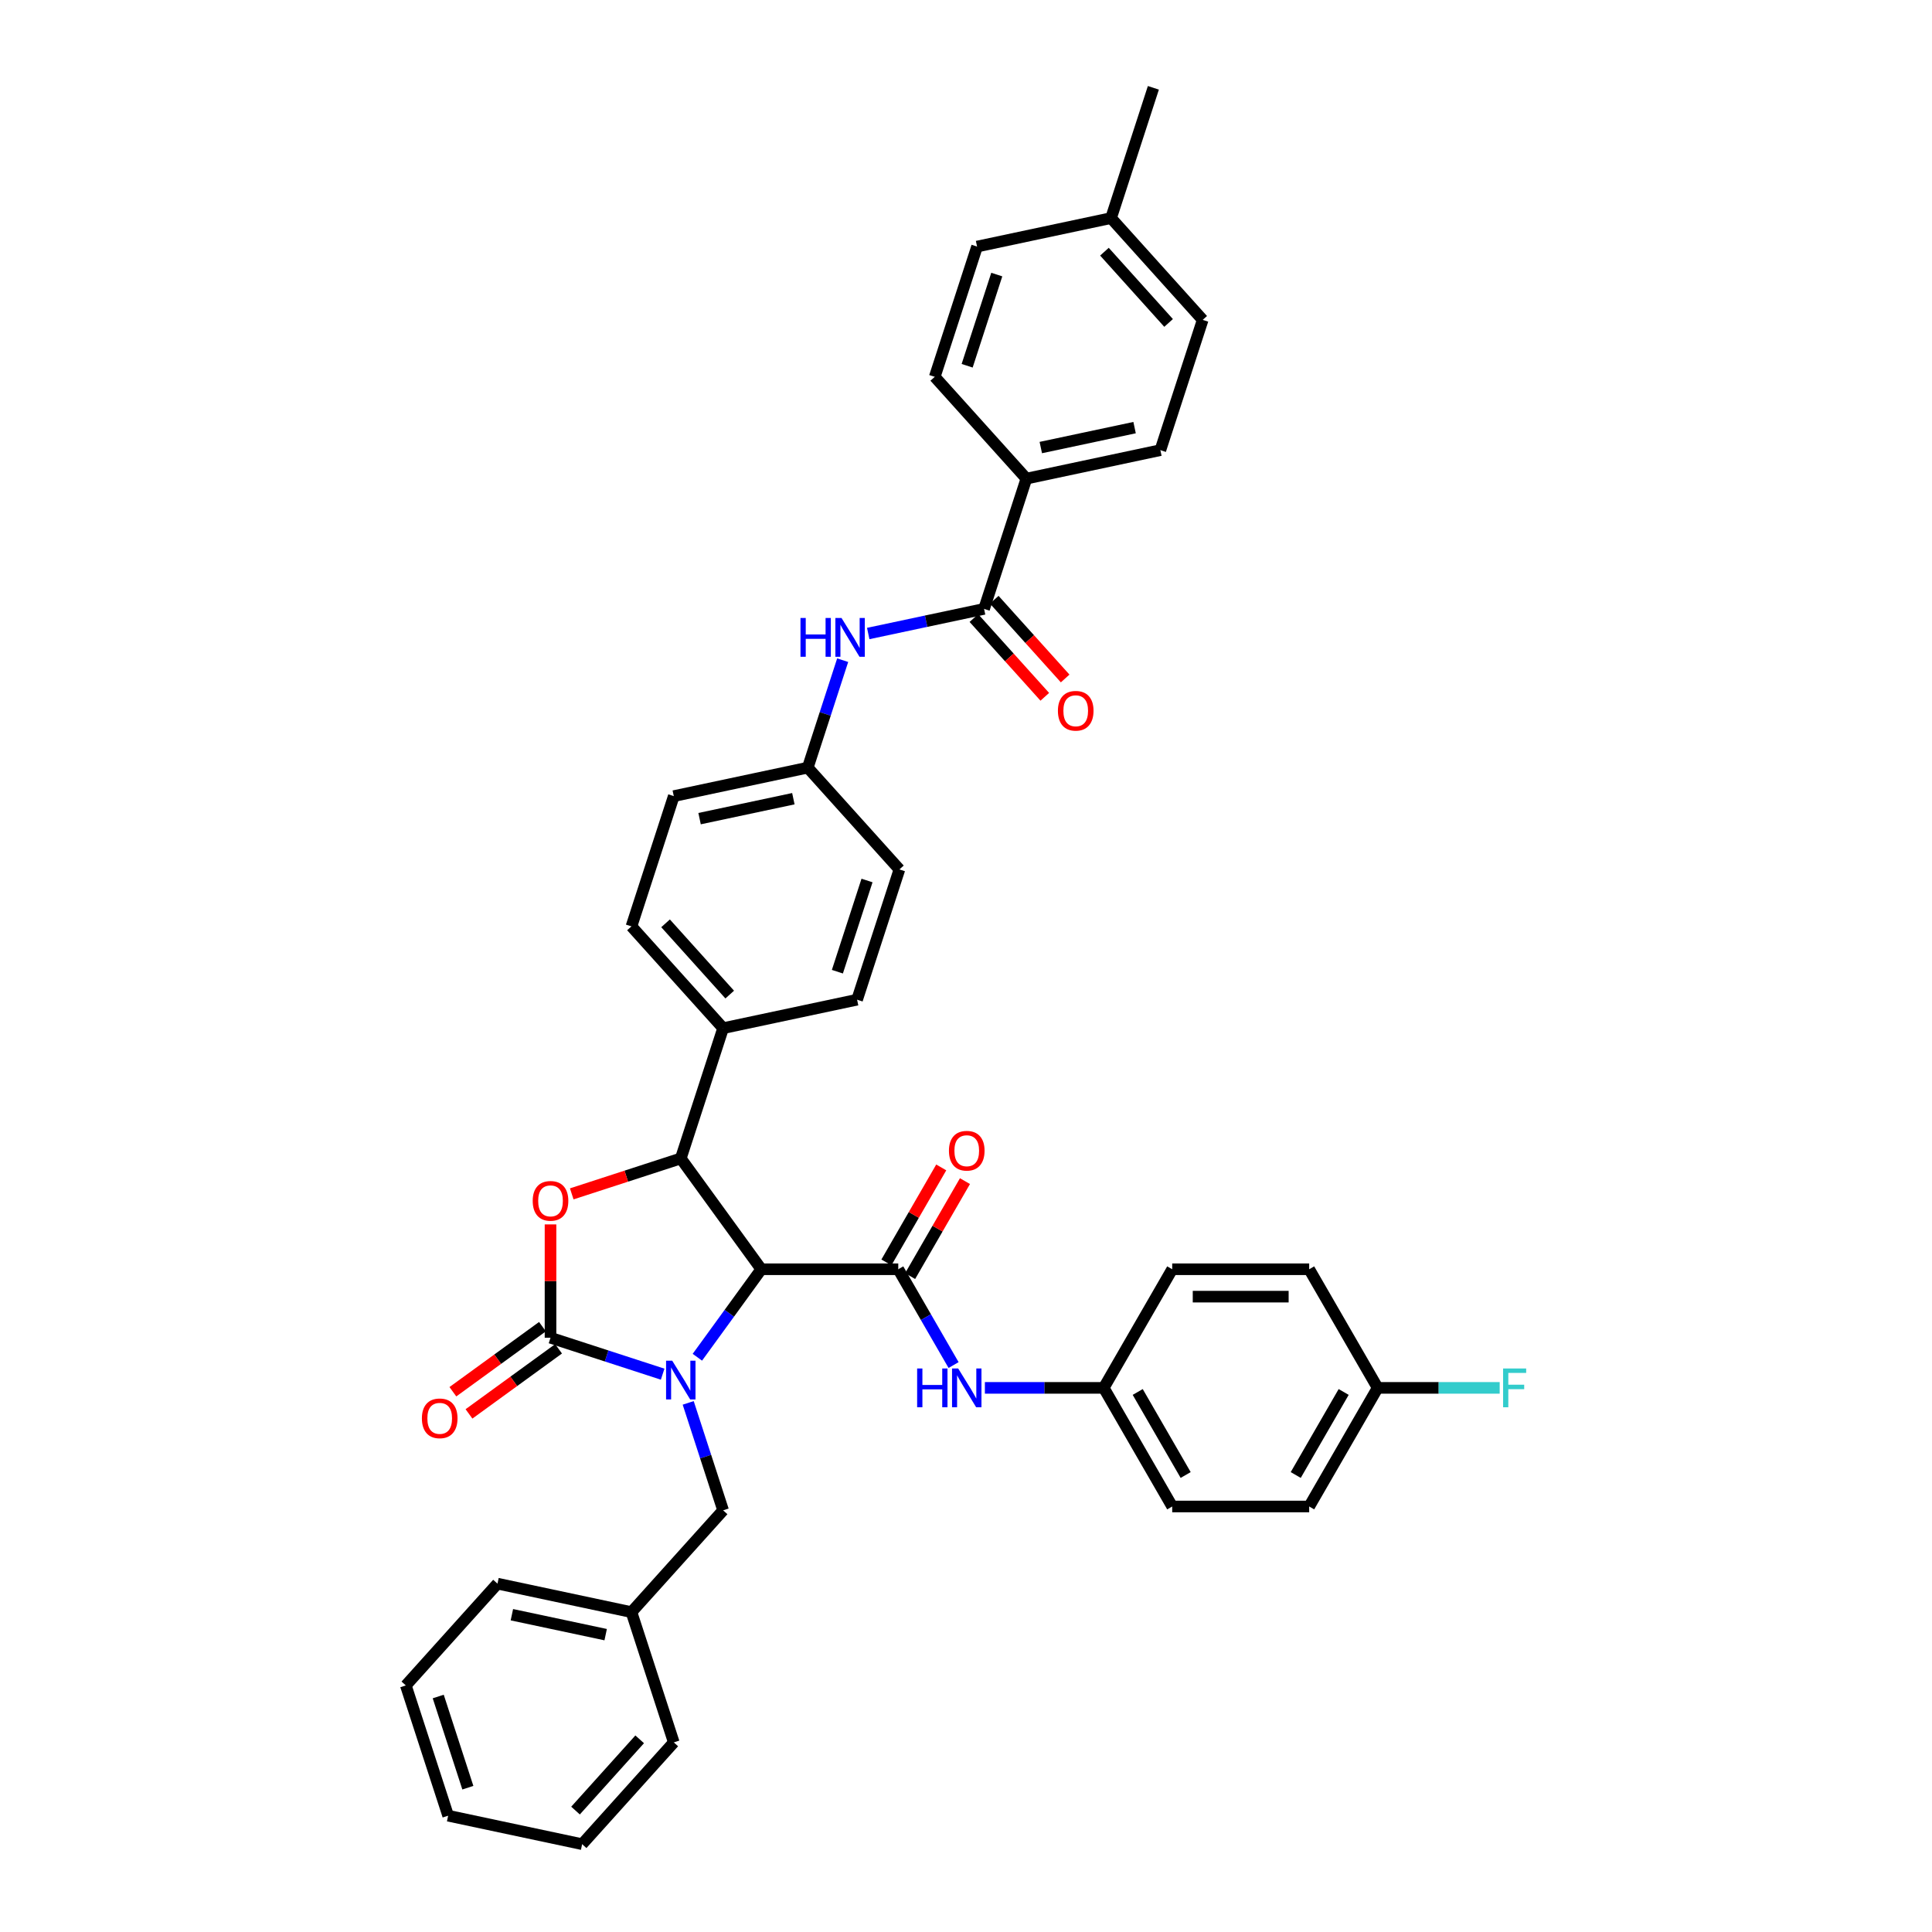 <?xml version='1.0' encoding='iso-8859-1'?>
<svg version='1.1' baseProfile='full'
              xmlns='http://www.w3.org/2000/svg'
                      xmlns:rdkit='http://www.rdkit.org/xml'
                      xmlns:xlink='http://www.w3.org/1999/xlink'
                  xml:space='preserve'
width='1000px' height='1000px' viewBox='0 0 1000 1000'>
<!-- END OF HEADER -->
<rect style='opacity:1.0;fill:#FFFFFF;stroke:none' width='1000' height='1000' x='0' y='0'> </rect>
<path class='bond-0' d='M 571.286,718.361 L 606.734,656.963' style='fill:none;fill-rule:evenodd;stroke:#000000;stroke-width:6px;stroke-linecap:butt;stroke-linejoin:miter;stroke-opacity:1' />
<path class='bond-1' d='M 571.286,718.361 L 606.734,779.76' style='fill:none;fill-rule:evenodd;stroke:#000000;stroke-width:6px;stroke-linecap:butt;stroke-linejoin:miter;stroke-opacity:1' />
<path class='bond-1' d='M 588.882,720.482 L 613.696,763.46' style='fill:none;fill-rule:evenodd;stroke:#000000;stroke-width:6px;stroke-linecap:butt;stroke-linejoin:miter;stroke-opacity:1' />
<path class='bond-2' d='M 571.286,718.361 L 540.531,718.361' style='fill:none;fill-rule:evenodd;stroke:#000000;stroke-width:6px;stroke-linecap:butt;stroke-linejoin:miter;stroke-opacity:1' />
<path class='bond-2' d='M 540.531,718.361 L 509.776,718.361' style='fill:none;fill-rule:evenodd;stroke:#0000FF;stroke-width:6px;stroke-linecap:butt;stroke-linejoin:miter;stroke-opacity:1' />
<path class='bond-3' d='M 464.941,656.963 L 479.255,681.757' style='fill:none;fill-rule:evenodd;stroke:#000000;stroke-width:6px;stroke-linecap:butt;stroke-linejoin:miter;stroke-opacity:1' />
<path class='bond-3' d='M 479.255,681.757 L 493.57,706.55' style='fill:none;fill-rule:evenodd;stroke:#0000FF;stroke-width:6px;stroke-linecap:butt;stroke-linejoin:miter;stroke-opacity:1' />
<path class='bond-4' d='M 471.081,660.508 L 485.272,635.927' style='fill:none;fill-rule:evenodd;stroke:#000000;stroke-width:6px;stroke-linecap:butt;stroke-linejoin:miter;stroke-opacity:1' />
<path class='bond-4' d='M 485.272,635.927 L 499.464,611.347' style='fill:none;fill-rule:evenodd;stroke:#FF0000;stroke-width:6px;stroke-linecap:butt;stroke-linejoin:miter;stroke-opacity:1' />
<path class='bond-4' d='M 458.801,653.419 L 472.993,628.838' style='fill:none;fill-rule:evenodd;stroke:#000000;stroke-width:6px;stroke-linecap:butt;stroke-linejoin:miter;stroke-opacity:1' />
<path class='bond-4' d='M 472.993,628.838 L 487.184,604.257' style='fill:none;fill-rule:evenodd;stroke:#FF0000;stroke-width:6px;stroke-linecap:butt;stroke-linejoin:miter;stroke-opacity:1' />
<path class='bond-5' d='M 464.941,656.963 L 394.044,656.963' style='fill:none;fill-rule:evenodd;stroke:#000000;stroke-width:6px;stroke-linecap:butt;stroke-linejoin:miter;stroke-opacity:1' />
<path class='bond-6' d='M 713.078,718.361 L 677.63,779.76' style='fill:none;fill-rule:evenodd;stroke:#000000;stroke-width:6px;stroke-linecap:butt;stroke-linejoin:miter;stroke-opacity:1' />
<path class='bond-6' d='M 695.482,720.482 L 670.668,763.46' style='fill:none;fill-rule:evenodd;stroke:#000000;stroke-width:6px;stroke-linecap:butt;stroke-linejoin:miter;stroke-opacity:1' />
<path class='bond-7' d='M 713.078,718.361 L 744.656,718.361' style='fill:none;fill-rule:evenodd;stroke:#000000;stroke-width:6px;stroke-linecap:butt;stroke-linejoin:miter;stroke-opacity:1' />
<path class='bond-7' d='M 744.656,718.361 L 776.233,718.361' style='fill:none;fill-rule:evenodd;stroke:#33CCCC;stroke-width:6px;stroke-linecap:butt;stroke-linejoin:miter;stroke-opacity:1' />
<path class='bond-8' d='M 713.078,718.361 L 677.63,656.963' style='fill:none;fill-rule:evenodd;stroke:#000000;stroke-width:6px;stroke-linecap:butt;stroke-linejoin:miter;stroke-opacity:1' />
<path class='bond-9' d='M 531.261,247.734 L 600.608,232.994' style='fill:none;fill-rule:evenodd;stroke:#000000;stroke-width:6px;stroke-linecap:butt;stroke-linejoin:miter;stroke-opacity:1' />
<path class='bond-9' d='M 538.715,231.654 L 587.258,221.336' style='fill:none;fill-rule:evenodd;stroke:#000000;stroke-width:6px;stroke-linecap:butt;stroke-linejoin:miter;stroke-opacity:1' />
<path class='bond-10' d='M 531.261,247.734 L 483.822,195.048' style='fill:none;fill-rule:evenodd;stroke:#000000;stroke-width:6px;stroke-linecap:butt;stroke-linejoin:miter;stroke-opacity:1' />
<path class='bond-11' d='M 531.261,247.734 L 509.353,315.161' style='fill:none;fill-rule:evenodd;stroke:#000000;stroke-width:6px;stroke-linecap:butt;stroke-linejoin:miter;stroke-opacity:1' />
<path class='bond-12' d='M 449.392,327.906 L 479.372,321.533' style='fill:none;fill-rule:evenodd;stroke:#0000FF;stroke-width:6px;stroke-linecap:butt;stroke-linejoin:miter;stroke-opacity:1' />
<path class='bond-12' d='M 479.372,321.533 L 509.353,315.161' style='fill:none;fill-rule:evenodd;stroke:#000000;stroke-width:6px;stroke-linecap:butt;stroke-linejoin:miter;stroke-opacity:1' />
<path class='bond-13' d='M 436.168,341.712 L 427.132,369.52' style='fill:none;fill-rule:evenodd;stroke:#0000FF;stroke-width:6px;stroke-linecap:butt;stroke-linejoin:miter;stroke-opacity:1' />
<path class='bond-13' d='M 427.132,369.52 L 418.097,397.327' style='fill:none;fill-rule:evenodd;stroke:#000000;stroke-width:6px;stroke-linecap:butt;stroke-linejoin:miter;stroke-opacity:1' />
<path class='bond-14' d='M 504.084,319.905 L 522.435,340.285' style='fill:none;fill-rule:evenodd;stroke:#000000;stroke-width:6px;stroke-linecap:butt;stroke-linejoin:miter;stroke-opacity:1' />
<path class='bond-14' d='M 522.435,340.285 L 540.786,360.666' style='fill:none;fill-rule:evenodd;stroke:#FF0000;stroke-width:6px;stroke-linecap:butt;stroke-linejoin:miter;stroke-opacity:1' />
<path class='bond-14' d='M 514.621,310.417 L 532.972,330.798' style='fill:none;fill-rule:evenodd;stroke:#000000;stroke-width:6px;stroke-linecap:butt;stroke-linejoin:miter;stroke-opacity:1' />
<path class='bond-14' d='M 532.972,330.798 L 551.323,351.178' style='fill:none;fill-rule:evenodd;stroke:#FF0000;stroke-width:6px;stroke-linecap:butt;stroke-linejoin:miter;stroke-opacity:1' />
<path class='bond-15' d='M 600.608,232.994 L 622.516,165.567' style='fill:none;fill-rule:evenodd;stroke:#000000;stroke-width:6px;stroke-linecap:butt;stroke-linejoin:miter;stroke-opacity:1' />
<path class='bond-16' d='M 326.842,834.433 L 374.281,781.746' style='fill:none;fill-rule:evenodd;stroke:#000000;stroke-width:6px;stroke-linecap:butt;stroke-linejoin:miter;stroke-opacity:1' />
<path class='bond-17' d='M 326.842,834.433 L 257.495,819.692' style='fill:none;fill-rule:evenodd;stroke:#000000;stroke-width:6px;stroke-linecap:butt;stroke-linejoin:miter;stroke-opacity:1' />
<path class='bond-17' d='M 313.492,846.091 L 264.949,835.773' style='fill:none;fill-rule:evenodd;stroke:#000000;stroke-width:6px;stroke-linecap:butt;stroke-linejoin:miter;stroke-opacity:1' />
<path class='bond-18' d='M 326.842,834.433 L 348.75,901.859' style='fill:none;fill-rule:evenodd;stroke:#000000;stroke-width:6px;stroke-linecap:butt;stroke-linejoin:miter;stroke-opacity:1' />
<path class='bond-19' d='M 342.986,711.27 L 313.966,701.841' style='fill:none;fill-rule:evenodd;stroke:#0000FF;stroke-width:6px;stroke-linecap:butt;stroke-linejoin:miter;stroke-opacity:1' />
<path class='bond-19' d='M 313.966,701.841 L 284.946,692.412' style='fill:none;fill-rule:evenodd;stroke:#000000;stroke-width:6px;stroke-linecap:butt;stroke-linejoin:miter;stroke-opacity:1' />
<path class='bond-20' d='M 360.954,702.508 L 377.499,679.736' style='fill:none;fill-rule:evenodd;stroke:#0000FF;stroke-width:6px;stroke-linecap:butt;stroke-linejoin:miter;stroke-opacity:1' />
<path class='bond-20' d='M 377.499,679.736 L 394.044,656.963' style='fill:none;fill-rule:evenodd;stroke:#000000;stroke-width:6px;stroke-linecap:butt;stroke-linejoin:miter;stroke-opacity:1' />
<path class='bond-21' d='M 356.21,726.131 L 365.246,753.939' style='fill:none;fill-rule:evenodd;stroke:#0000FF;stroke-width:6px;stroke-linecap:butt;stroke-linejoin:miter;stroke-opacity:1' />
<path class='bond-21' d='M 365.246,753.939 L 374.281,781.746' style='fill:none;fill-rule:evenodd;stroke:#000000;stroke-width:6px;stroke-linecap:butt;stroke-linejoin:miter;stroke-opacity:1' />
<path class='bond-22' d='M 257.495,819.692 L 210.056,872.379' style='fill:none;fill-rule:evenodd;stroke:#000000;stroke-width:6px;stroke-linecap:butt;stroke-linejoin:miter;stroke-opacity:1' />
<path class='bond-23' d='M 284.946,692.412 L 284.946,663.082' style='fill:none;fill-rule:evenodd;stroke:#000000;stroke-width:6px;stroke-linecap:butt;stroke-linejoin:miter;stroke-opacity:1' />
<path class='bond-23' d='M 284.946,663.082 L 284.946,633.752' style='fill:none;fill-rule:evenodd;stroke:#FF0000;stroke-width:6px;stroke-linecap:butt;stroke-linejoin:miter;stroke-opacity:1' />
<path class='bond-24' d='M 280.779,686.676 L 257.595,703.52' style='fill:none;fill-rule:evenodd;stroke:#000000;stroke-width:6px;stroke-linecap:butt;stroke-linejoin:miter;stroke-opacity:1' />
<path class='bond-24' d='M 257.595,703.52 L 234.411,720.364' style='fill:none;fill-rule:evenodd;stroke:#FF0000;stroke-width:6px;stroke-linecap:butt;stroke-linejoin:miter;stroke-opacity:1' />
<path class='bond-24' d='M 289.113,698.147 L 265.93,714.991' style='fill:none;fill-rule:evenodd;stroke:#000000;stroke-width:6px;stroke-linecap:butt;stroke-linejoin:miter;stroke-opacity:1' />
<path class='bond-24' d='M 265.93,714.991 L 242.746,731.835' style='fill:none;fill-rule:evenodd;stroke:#FF0000;stroke-width:6px;stroke-linecap:butt;stroke-linejoin:miter;stroke-opacity:1' />
<path class='bond-25' d='M 394.044,656.963 L 352.373,599.607' style='fill:none;fill-rule:evenodd;stroke:#000000;stroke-width:6px;stroke-linecap:butt;stroke-linejoin:miter;stroke-opacity:1' />
<path class='bond-26' d='M 352.373,599.607 L 324.154,608.776' style='fill:none;fill-rule:evenodd;stroke:#000000;stroke-width:6px;stroke-linecap:butt;stroke-linejoin:miter;stroke-opacity:1' />
<path class='bond-26' d='M 324.154,608.776 L 295.935,617.945' style='fill:none;fill-rule:evenodd;stroke:#FF0000;stroke-width:6px;stroke-linecap:butt;stroke-linejoin:miter;stroke-opacity:1' />
<path class='bond-27' d='M 352.373,599.607 L 374.281,532.18' style='fill:none;fill-rule:evenodd;stroke:#000000;stroke-width:6px;stroke-linecap:butt;stroke-linejoin:miter;stroke-opacity:1' />
<path class='bond-28' d='M 418.097,397.327 L 348.75,412.068' style='fill:none;fill-rule:evenodd;stroke:#000000;stroke-width:6px;stroke-linecap:butt;stroke-linejoin:miter;stroke-opacity:1' />
<path class='bond-28' d='M 410.643,413.408 L 362.1,423.726' style='fill:none;fill-rule:evenodd;stroke:#000000;stroke-width:6px;stroke-linecap:butt;stroke-linejoin:miter;stroke-opacity:1' />
<path class='bond-29' d='M 418.097,397.327 L 465.536,450.014' style='fill:none;fill-rule:evenodd;stroke:#000000;stroke-width:6px;stroke-linecap:butt;stroke-linejoin:miter;stroke-opacity:1' />
<path class='bond-30' d='M 348.75,412.068 L 326.842,479.494' style='fill:none;fill-rule:evenodd;stroke:#000000;stroke-width:6px;stroke-linecap:butt;stroke-linejoin:miter;stroke-opacity:1' />
<path class='bond-31' d='M 465.536,450.014 L 443.628,517.44' style='fill:none;fill-rule:evenodd;stroke:#000000;stroke-width:6px;stroke-linecap:butt;stroke-linejoin:miter;stroke-opacity:1' />
<path class='bond-31' d='M 448.765,455.746 L 433.429,502.945' style='fill:none;fill-rule:evenodd;stroke:#000000;stroke-width:6px;stroke-linecap:butt;stroke-linejoin:miter;stroke-opacity:1' />
<path class='bond-32' d='M 374.281,532.18 L 443.628,517.44' style='fill:none;fill-rule:evenodd;stroke:#000000;stroke-width:6px;stroke-linecap:butt;stroke-linejoin:miter;stroke-opacity:1' />
<path class='bond-33' d='M 374.281,532.18 L 326.842,479.494' style='fill:none;fill-rule:evenodd;stroke:#000000;stroke-width:6px;stroke-linecap:butt;stroke-linejoin:miter;stroke-opacity:1' />
<path class='bond-33' d='M 377.702,514.79 L 344.495,477.909' style='fill:none;fill-rule:evenodd;stroke:#000000;stroke-width:6px;stroke-linecap:butt;stroke-linejoin:miter;stroke-opacity:1' />
<path class='bond-34' d='M 348.75,901.859 L 301.311,954.545' style='fill:none;fill-rule:evenodd;stroke:#000000;stroke-width:6px;stroke-linecap:butt;stroke-linejoin:miter;stroke-opacity:1' />
<path class='bond-34' d='M 331.097,900.274 L 297.89,937.155' style='fill:none;fill-rule:evenodd;stroke:#000000;stroke-width:6px;stroke-linecap:butt;stroke-linejoin:miter;stroke-opacity:1' />
<path class='bond-35' d='M 210.056,872.379 L 231.964,939.805' style='fill:none;fill-rule:evenodd;stroke:#000000;stroke-width:6px;stroke-linecap:butt;stroke-linejoin:miter;stroke-opacity:1' />
<path class='bond-35' d='M 226.827,878.111 L 242.163,925.31' style='fill:none;fill-rule:evenodd;stroke:#000000;stroke-width:6px;stroke-linecap:butt;stroke-linejoin:miter;stroke-opacity:1' />
<path class='bond-36' d='M 301.311,954.545 L 231.964,939.805' style='fill:none;fill-rule:evenodd;stroke:#000000;stroke-width:6px;stroke-linecap:butt;stroke-linejoin:miter;stroke-opacity:1' />
<path class='bond-37' d='M 483.822,195.048 L 505.73,127.621' style='fill:none;fill-rule:evenodd;stroke:#000000;stroke-width:6px;stroke-linecap:butt;stroke-linejoin:miter;stroke-opacity:1' />
<path class='bond-37' d='M 500.593,189.315 L 515.929,142.117' style='fill:none;fill-rule:evenodd;stroke:#000000;stroke-width:6px;stroke-linecap:butt;stroke-linejoin:miter;stroke-opacity:1' />
<path class='bond-38' d='M 505.73,127.621 L 575.077,112.881' style='fill:none;fill-rule:evenodd;stroke:#000000;stroke-width:6px;stroke-linecap:butt;stroke-linejoin:miter;stroke-opacity:1' />
<path class='bond-39' d='M 622.516,165.567 L 575.077,112.881' style='fill:none;fill-rule:evenodd;stroke:#000000;stroke-width:6px;stroke-linecap:butt;stroke-linejoin:miter;stroke-opacity:1' />
<path class='bond-39' d='M 604.863,167.152 L 571.656,130.272' style='fill:none;fill-rule:evenodd;stroke:#000000;stroke-width:6px;stroke-linecap:butt;stroke-linejoin:miter;stroke-opacity:1' />
<path class='bond-40' d='M 575.077,112.881 L 596.985,45.455' style='fill:none;fill-rule:evenodd;stroke:#000000;stroke-width:6px;stroke-linecap:butt;stroke-linejoin:miter;stroke-opacity:1' />
<path class='bond-41' d='M 606.734,656.963 L 677.63,656.963' style='fill:none;fill-rule:evenodd;stroke:#000000;stroke-width:6px;stroke-linecap:butt;stroke-linejoin:miter;stroke-opacity:1' />
<path class='bond-41' d='M 617.368,671.143 L 666.996,671.143' style='fill:none;fill-rule:evenodd;stroke:#000000;stroke-width:6px;stroke-linecap:butt;stroke-linejoin:miter;stroke-opacity:1' />
<path class='bond-42' d='M 606.734,779.76 L 677.63,779.76' style='fill:none;fill-rule:evenodd;stroke:#000000;stroke-width:6px;stroke-linecap:butt;stroke-linejoin:miter;stroke-opacity:1' />
<path  class='atom-2' d='M 474.71 708.323
L 477.433 708.323
L 477.433 716.858
L 487.699 716.858
L 487.699 708.323
L 490.421 708.323
L 490.421 728.4
L 487.699 728.4
L 487.699 719.127
L 477.433 719.127
L 477.433 728.4
L 474.71 728.4
L 474.71 708.323
' fill='#0000FF'/>
<path  class='atom-2' d='M 495.951 708.323
L 502.53 718.957
Q 503.182 720.006, 504.232 721.906
Q 505.281 723.806, 505.338 723.92
L 505.338 708.323
L 508.003 708.323
L 508.003 728.4
L 505.253 728.4
L 498.191 716.773
Q 497.369 715.412, 496.49 713.852
Q 495.639 712.293, 495.384 711.811
L 495.384 728.4
L 492.775 728.4
L 492.775 708.323
L 495.951 708.323
' fill='#0000FF'/>
<path  class='atom-3' d='M 491.173 595.622
Q 491.173 590.801, 493.555 588.107
Q 495.937 585.413, 500.389 585.413
Q 504.841 585.413, 507.224 588.107
Q 509.606 590.801, 509.606 595.622
Q 509.606 600.5, 507.195 603.279
Q 504.785 606.03, 500.389 606.03
Q 495.965 606.03, 493.555 603.279
Q 491.173 600.528, 491.173 595.622
M 500.389 603.761
Q 503.452 603.761, 505.097 601.719
Q 506.77 599.649, 506.77 595.622
Q 506.77 591.68, 505.097 589.695
Q 503.452 587.682, 500.389 587.682
Q 497.326 587.682, 495.653 589.667
Q 494.008 591.652, 494.008 595.622
Q 494.008 599.677, 495.653 601.719
Q 497.326 603.761, 500.389 603.761
' fill='#FF0000'/>
<path  class='atom-6' d='M 414.327 319.862
L 417.049 319.862
L 417.049 328.398
L 427.315 328.398
L 427.315 319.862
L 430.037 319.862
L 430.037 339.94
L 427.315 339.94
L 427.315 330.667
L 417.049 330.667
L 417.049 339.94
L 414.327 339.94
L 414.327 319.862
' fill='#0000FF'/>
<path  class='atom-6' d='M 435.567 319.862
L 442.146 330.496
Q 442.799 331.546, 443.848 333.446
Q 444.897 335.346, 444.954 335.459
L 444.954 319.862
L 447.62 319.862
L 447.62 339.94
L 444.869 339.94
L 437.808 328.313
Q 436.985 326.952, 436.106 325.392
Q 435.255 323.832, 435 323.35
L 435 339.94
L 432.391 339.94
L 432.391 319.862
L 435.567 319.862
' fill='#0000FF'/>
<path  class='atom-8' d='M 547.575 367.904
Q 547.575 363.083, 549.957 360.389
Q 552.339 357.695, 556.792 357.695
Q 561.244 357.695, 563.626 360.389
Q 566.008 363.083, 566.008 367.904
Q 566.008 372.781, 563.598 375.56
Q 561.187 378.311, 556.792 378.311
Q 552.368 378.311, 549.957 375.56
Q 547.575 372.81, 547.575 367.904
M 556.792 376.043
Q 559.854 376.043, 561.499 374.001
Q 563.172 371.931, 563.172 367.904
Q 563.172 363.962, 561.499 361.977
Q 559.854 359.963, 556.792 359.963
Q 553.729 359.963, 552.056 361.948
Q 550.411 363.933, 550.411 367.904
Q 550.411 371.959, 552.056 374.001
Q 553.729 376.043, 556.792 376.043
' fill='#FF0000'/>
<path  class='atom-11' d='M 347.934 704.281
L 354.514 714.915
Q 355.166 715.965, 356.215 717.865
Q 357.264 719.765, 357.321 719.878
L 357.321 704.281
L 359.987 704.281
L 359.987 724.359
L 357.236 724.359
L 350.175 712.732
Q 349.352 711.37, 348.473 709.811
Q 347.623 708.251, 347.367 707.769
L 347.367 724.359
L 344.758 724.359
L 344.758 704.281
L 347.934 704.281
' fill='#0000FF'/>
<path  class='atom-17' d='M 275.73 621.572
Q 275.73 616.751, 278.112 614.057
Q 280.494 611.363, 284.946 611.363
Q 289.398 611.363, 291.78 614.057
Q 294.163 616.751, 294.163 621.572
Q 294.163 626.45, 291.752 629.229
Q 289.342 631.979, 284.946 631.979
Q 280.522 631.979, 278.112 629.229
Q 275.73 626.478, 275.73 621.572
M 284.946 629.711
Q 288.009 629.711, 289.654 627.669
Q 291.327 625.599, 291.327 621.572
Q 291.327 617.63, 289.654 615.645
Q 288.009 613.631, 284.946 613.631
Q 281.883 613.631, 280.21 615.617
Q 278.565 617.602, 278.565 621.572
Q 278.565 625.627, 280.21 627.669
Q 281.883 629.711, 284.946 629.711
' fill='#FF0000'/>
<path  class='atom-18' d='M 218.373 734.14
Q 218.373 729.319, 220.755 726.625
Q 223.137 723.931, 227.59 723.931
Q 232.042 723.931, 234.424 726.625
Q 236.806 729.319, 236.806 734.14
Q 236.806 739.018, 234.396 741.797
Q 231.985 744.548, 227.59 744.548
Q 223.166 744.548, 220.755 741.797
Q 218.373 739.046, 218.373 734.14
M 227.59 742.279
Q 230.652 742.279, 232.297 740.237
Q 233.97 738.167, 233.97 734.14
Q 233.97 730.198, 232.297 728.213
Q 230.652 726.2, 227.59 726.2
Q 224.527 726.2, 222.854 728.185
Q 221.209 730.17, 221.209 734.14
Q 221.209 738.195, 222.854 740.237
Q 224.527 742.279, 227.59 742.279
' fill='#FF0000'/>
<path  class='atom-34' d='M 778.005 708.323
L 789.944 708.323
L 789.944 710.62
L 780.699 710.62
L 780.699 716.717
L 788.923 716.717
L 788.923 719.042
L 780.699 719.042
L 780.699 728.4
L 778.005 728.4
L 778.005 708.323
' fill='#33CCCC'/>
</svg>
